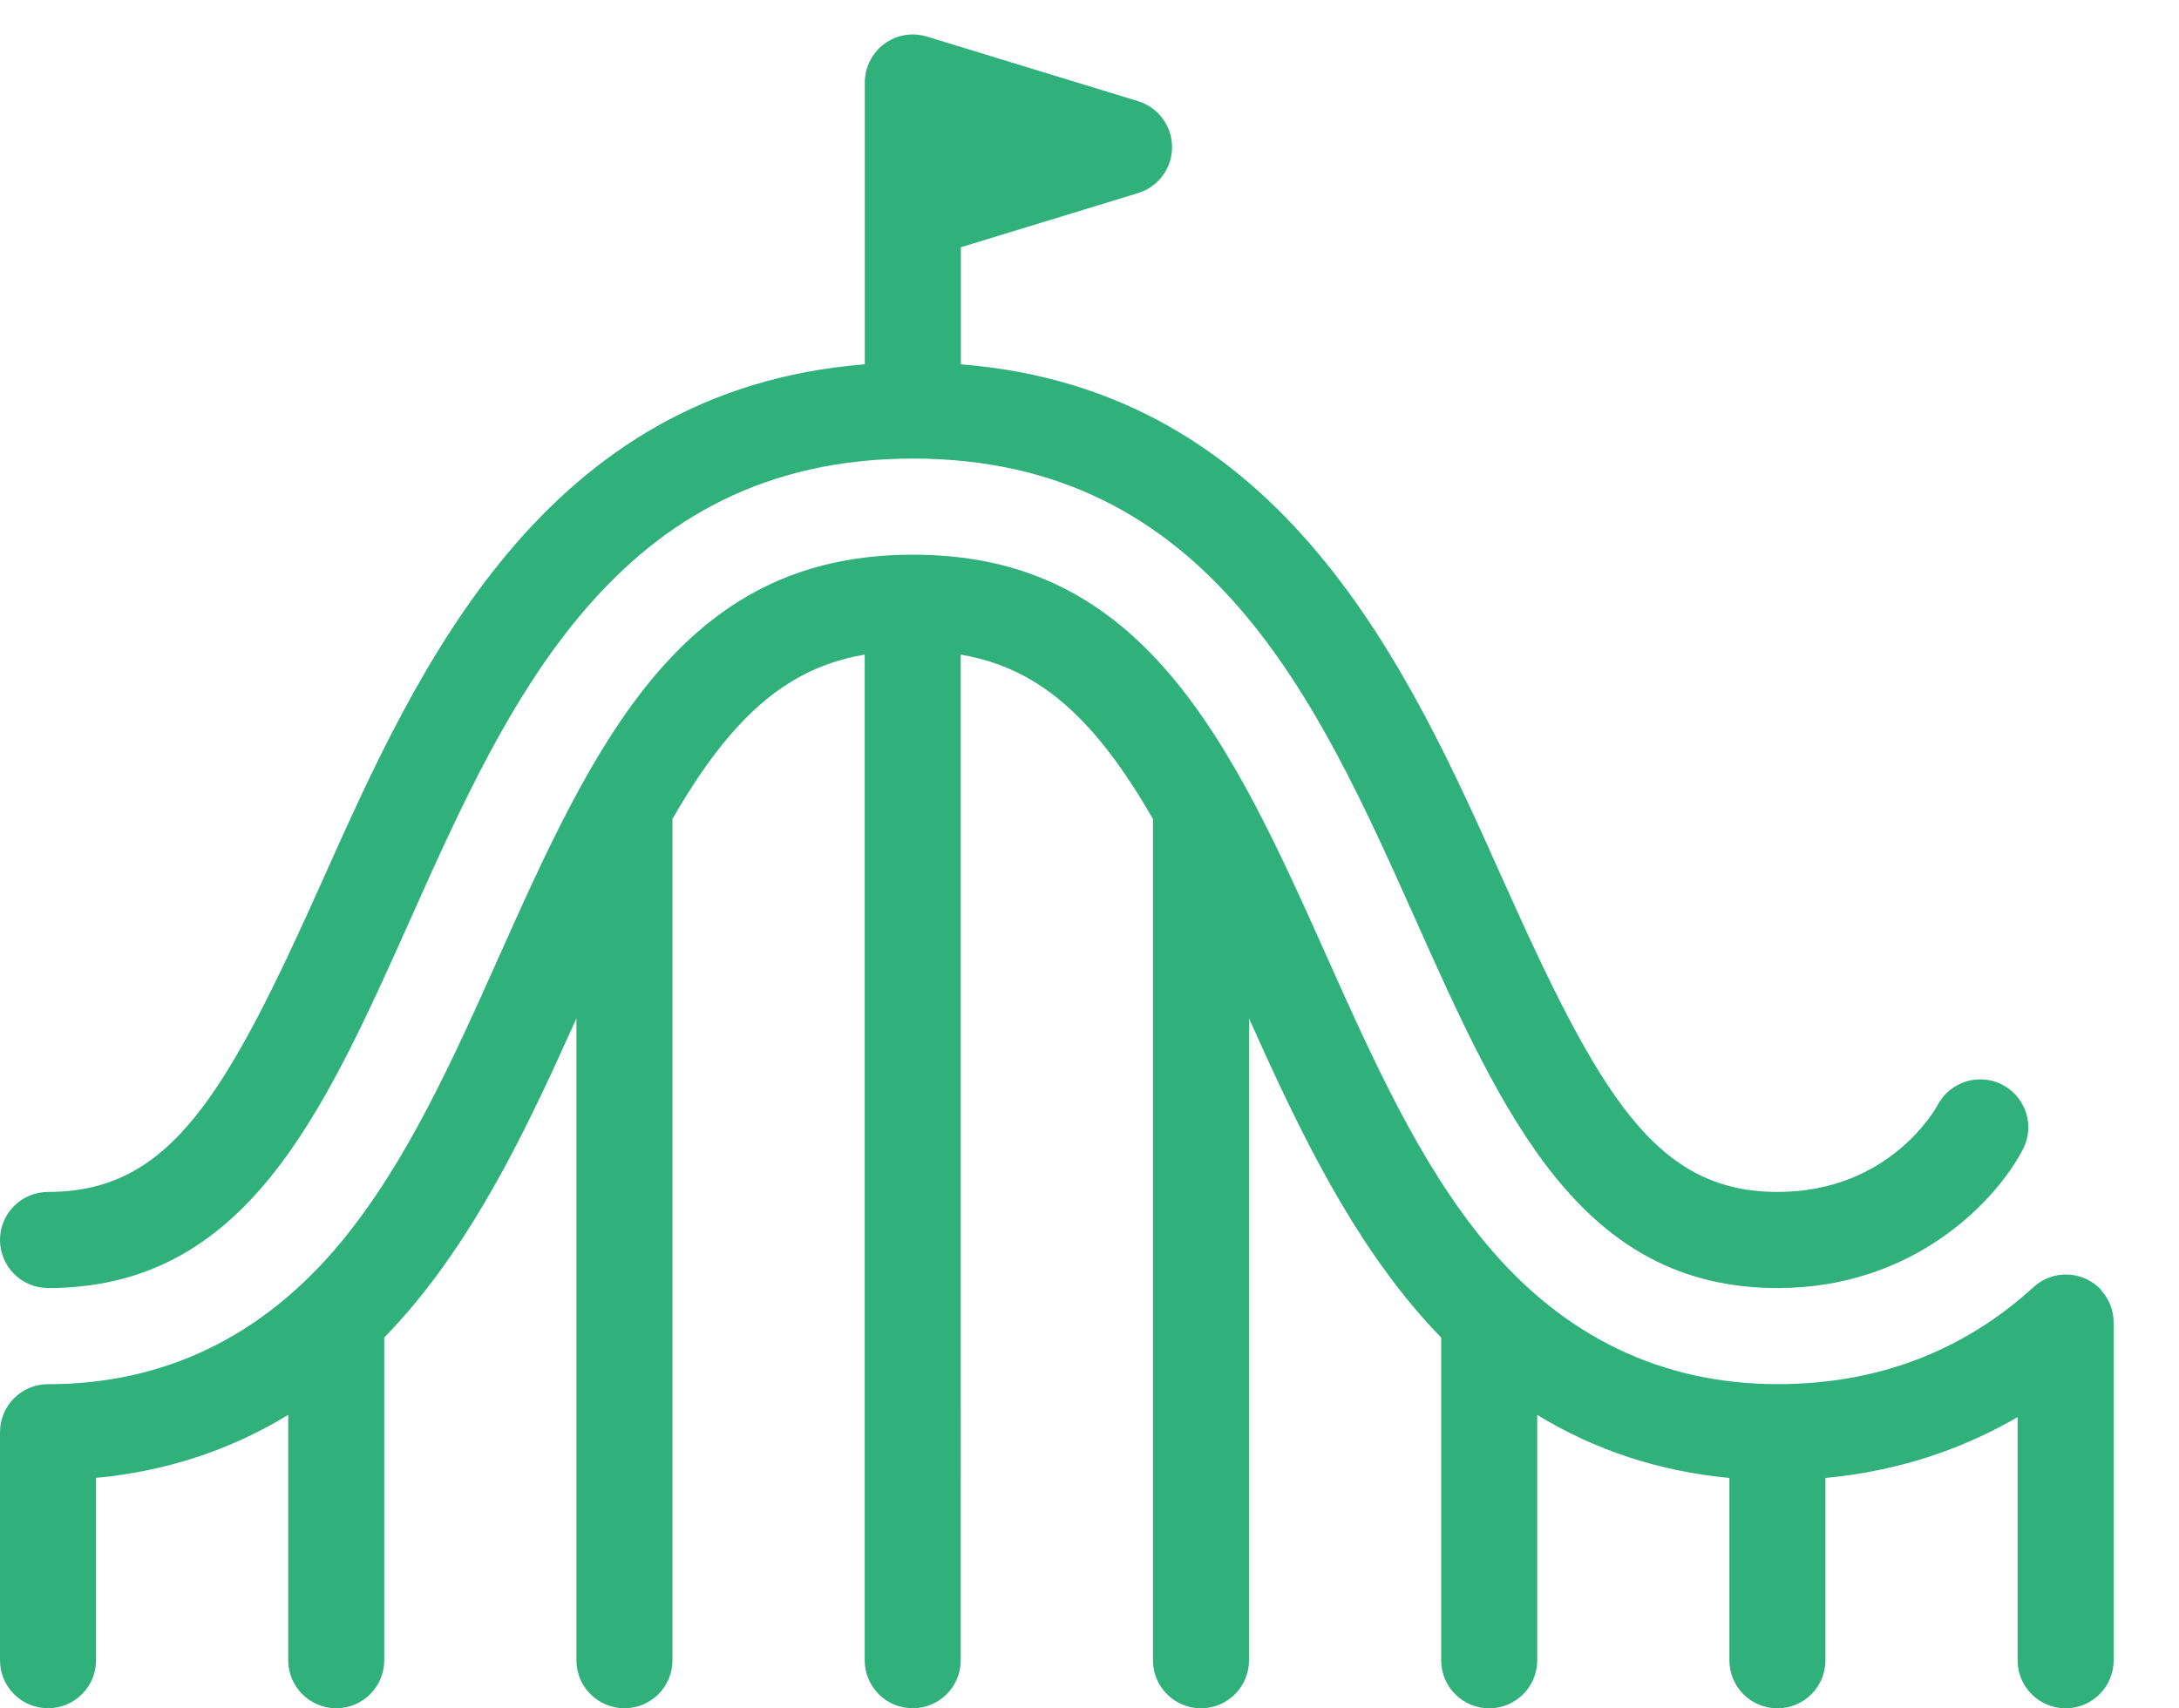 <?xml version="1.0" encoding="UTF-8"?>
<svg id="Calque_1" data-name="Calque 1" xmlns="http://www.w3.org/2000/svg" viewBox="0 0 358.06 280.77">
  <path d="M345.31,212.04c-2.94-3.22-7.94-3.44-11.15-.5-11.58,10.58-25.73,15.95-42.04,15.95-19.08,0-35.24-7.81-48.03-23.21-10.87-13.09-18.6-30.37-26.08-47.09-7.5-16.76-15.25-34.08-25.91-46.52-11.4-13.31-24.77-19.5-42.09-19.5s-30.7,6.2-42.09,19.5c-10.66,12.44-18.41,29.77-25.91,46.53-7.48,16.72-15.21,34-26.08,47.09-12.79,15.4-28.95,23.21-48.03,23.21C3.54,227.49,0,231.02,0,235.38v37.49c0,4.36,3.53,7.89,7.89,7.89s7.89-3.53,7.89-7.89v-29.97c11.49-1.08,22.04-4.54,31.58-10.36v40.33c0,4.36,3.53,7.89,7.89,7.89s7.89-3.53,7.89-7.89v-53.04c1.68-1.73,3.32-3.55,4.91-5.47,11.39-13.71,19.26-30.48,26.67-46.99v105.5c0,4.36,3.53,7.89,7.89,7.89s7.89-3.53,7.89-7.89v-138.27c2.93-5.1,6.02-9.76,9.38-13.67,6.54-7.64,13.46-11.85,22.21-13.35v165.29c0,4.36,3.53,7.89,7.89,7.89s7.89-3.53,7.89-7.89V107.59c8.74,1.49,15.66,5.71,22.21,13.35,3.35,3.91,6.45,8.57,9.38,13.67v138.27c0,4.36,3.53,7.89,7.89,7.89s7.89-3.53,7.89-7.89v-105.5c7.41,16.5,15.28,33.27,26.67,46.99,1.59,1.92,3.23,3.74,4.91,5.47v53.04c0,4.36,3.53,7.89,7.89,7.89s7.89-3.53,7.89-7.89v-40.33c9.54,5.82,20.09,9.28,31.58,10.36v29.97c0,4.36,3.53,7.89,7.89,7.89s7.89-3.53,7.89-7.89v-29.97c12.84-1.19,23.33-5.2,31.58-10v39.97c0,4.36,3.53,7.89,7.89,7.89s7.89-3.53,7.89-7.89v-55.51c0-1.9-.68-3.81-2.07-5.32Z" style="fill: #30b17c; stroke-width: 0px;"/>
  <path d="M7.9,211.7c32.42,0,45.06-28.25,59.69-60.95,15.81-35.33,33.72-75.38,82.42-75.38s66.61,40.05,82.42,75.38c14.63,32.71,27.27,60.95,59.69,60.95,22.37,0,35.85-14.31,40.28-22.77,2.02-3.85.53-8.58-3.31-10.62-3.84-2.03-8.62-.56-10.67,3.27-.31.58-7.88,14.32-26.31,14.32-20.09,0-29.22-15.73-45.28-51.61-15.26-34.11-35.9-80.24-88.94-84.41v-19.24l29.13-8.91c3.32-1.02,5.58-4.08,5.58-7.55,0-3.47-2.27-6.53-5.58-7.55l-34.71-10.62c-2.39-.73-4.99-.29-7,1.2-2.01,1.49-3.2,3.84-3.2,6.35v46.32c-53.03,4.17-73.67,50.3-88.93,84.41-16.06,35.89-25.19,51.61-45.28,51.61-4.36,0-7.9,3.53-7.9,7.89s3.54,7.9,7.9,7.9Z" style="fill: #30b17c; stroke-width: 0px;"/>
</svg>